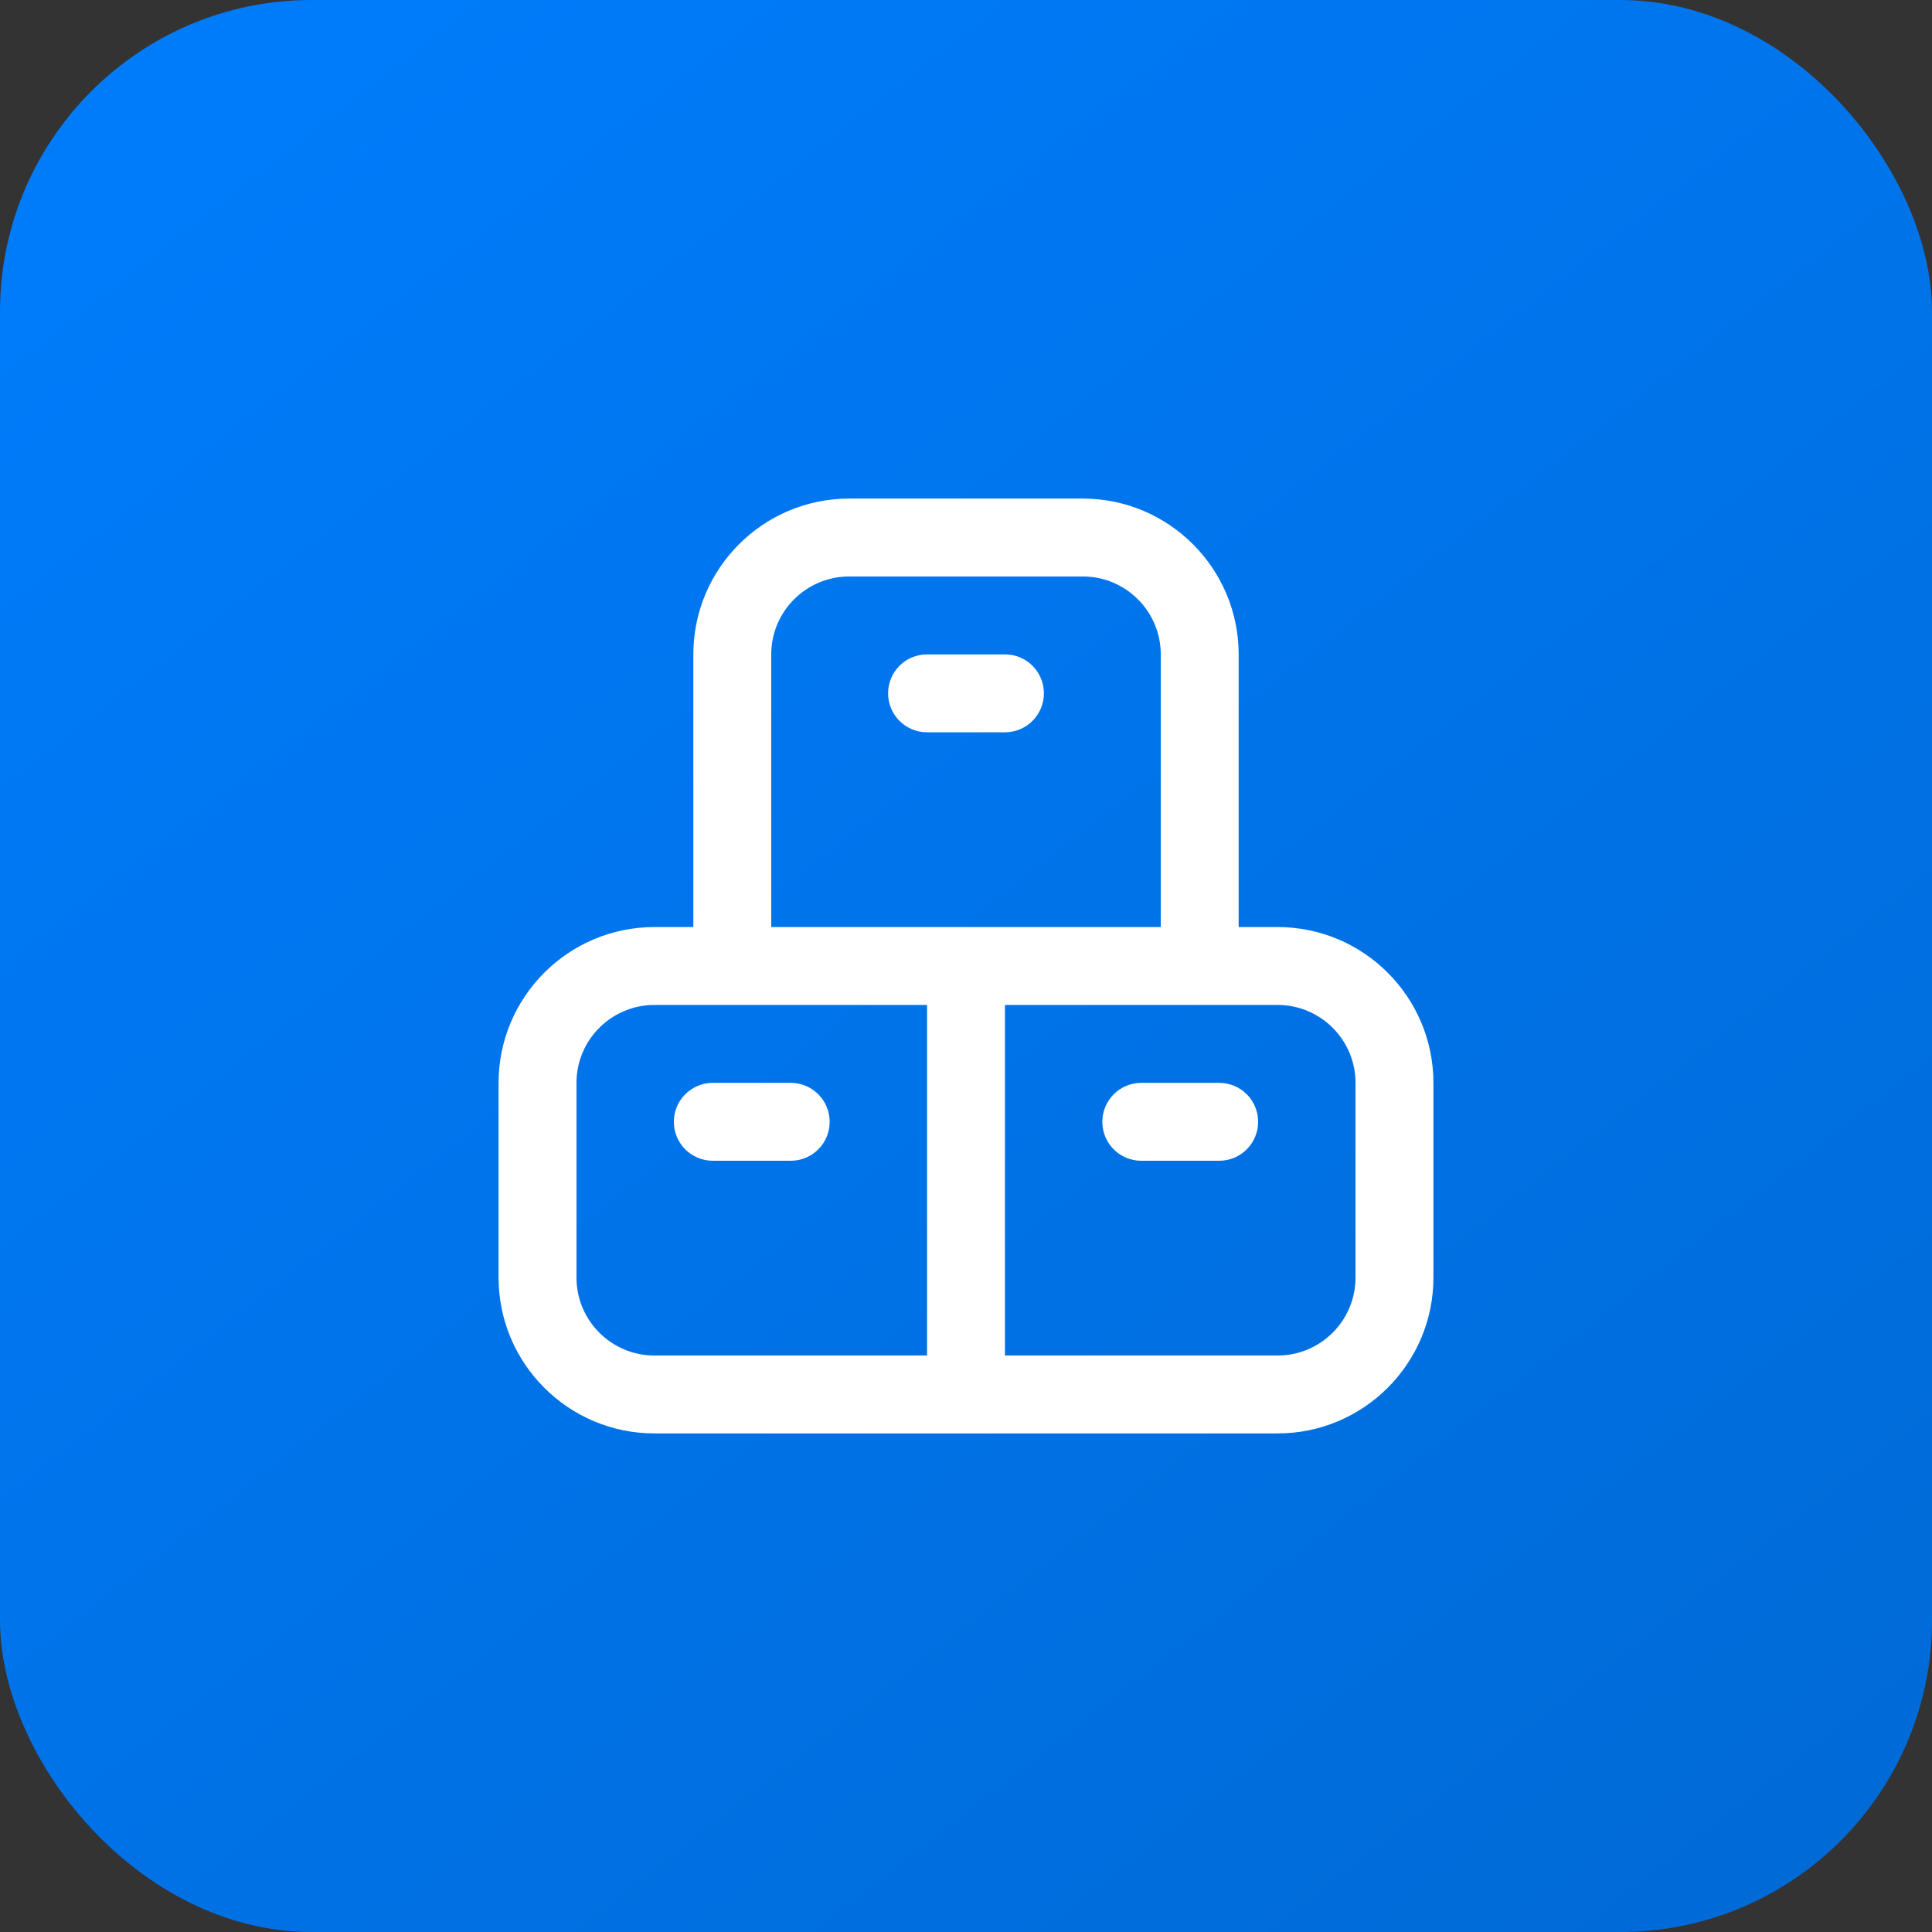 <svg xmlns="http://www.w3.org/2000/svg" width="62" height="62" viewBox="0 0 62 62" fill="none"><rect x="0" y="0" width="62" height="62" fill="#333333" stroke="none"/><rect width="62" height="62" rx="10" fill="url(#paint0_linear_13662_8412)"></rect><path d="M40.375 36C40.375 36.691 39.816 37.25 39.125 37.25H36.625C35.934 37.25 35.375 36.691 35.375 36C35.375 35.309 35.934 34.75 36.625 34.75H39.125C39.816 34.75 40.375 35.309 40.375 36ZM46 34.75V41C46 43.758 43.758 46 41 46H21C18.242 46 16 43.758 16 41V34.75C16 31.992 18.242 29.75 21 29.75H22.25V21C22.25 18.242 24.492 16 27.25 16H34.75C37.508 16 39.75 18.242 39.75 21V29.75H41C43.758 29.75 46 31.992 46 34.75ZM24.75 29.75H37.25V21C37.25 19.621 36.129 18.5 34.75 18.5H27.25C25.871 18.5 24.75 19.621 24.75 21V29.75ZM21 43.5H29.75V32.25H21C19.621 32.25 18.5 33.371 18.5 34.75V41C18.5 42.379 19.621 43.5 21 43.5ZM43.5 34.75C43.5 33.371 42.379 32.25 41 32.25H32.25V43.5H41C42.379 43.5 43.5 42.379 43.5 41V34.75ZM25.375 34.75H22.875C22.184 34.75 21.625 35.309 21.625 36C21.625 36.691 22.184 37.25 22.875 37.25H25.375C26.066 37.25 26.625 36.691 26.625 36C26.625 35.309 26.066 34.75 25.375 34.75ZM33.5 22.25C33.5 21.559 32.941 21 32.25 21H29.75C29.059 21 28.5 21.559 28.5 22.25C28.5 22.941 29.059 23.5 29.75 23.5H32.25C32.941 23.5 33.5 22.941 33.5 22.25Z" fill="white"></path><defs><linearGradient id="paint0_linear_13662_8412" x1="5" y1="-10" x2="71.5" y2="75" gradientUnits="userSpaceOnUse"><stop stop-color="#007EFF"></stop><stop offset="1" stop-color="#0066CE"></stop></linearGradient></defs></svg>